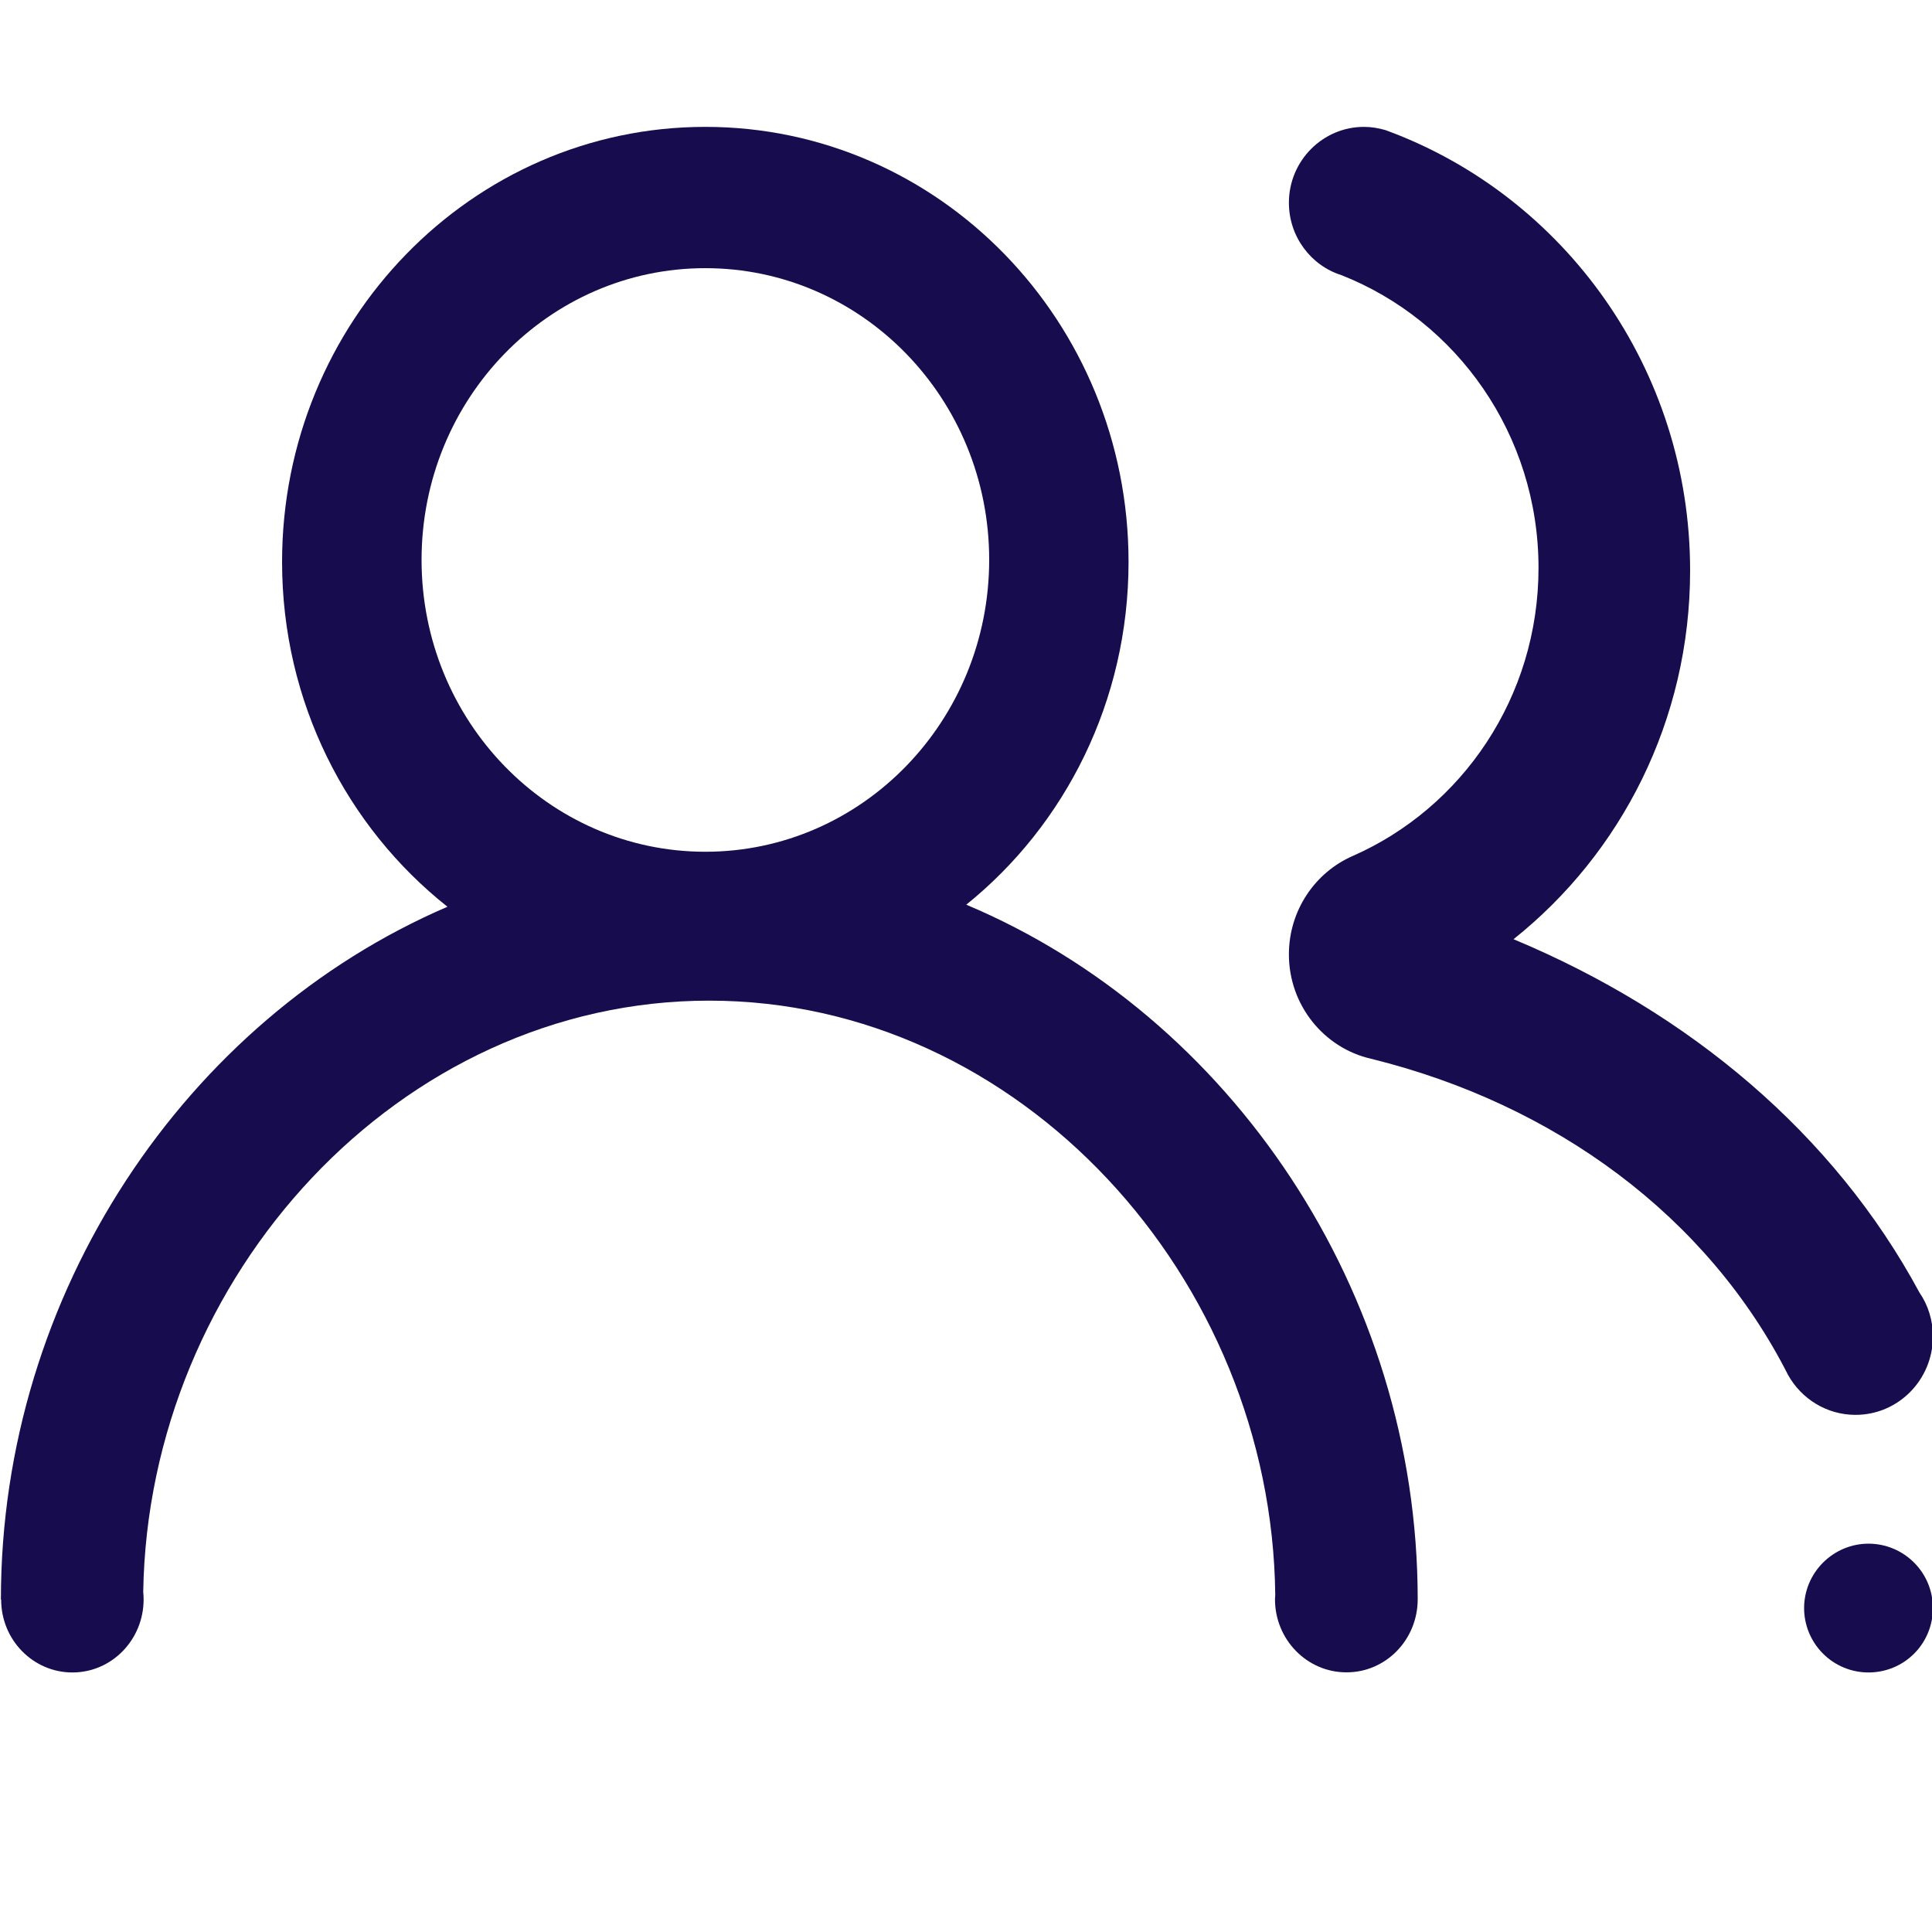 <svg width="15" height="15" viewBox="0 0 15 15" fill="none" xmlns="http://www.w3.org/2000/svg">
<g clip-path="url(#clip0_25_246)">
<path d="M7.502 7.024C8.269 6.406 8.762 5.444 8.762 4.363C8.762 2.497 7.292 0.985 5.476 0.985C3.661 0.985 2.19 2.499 2.19 4.363C2.19 5.453 2.694 6.422 3.474 7.04C1.442 7.914 0.007 10.04 0.007 12.418V12.42H0.009C0.009 12.733 0.258 12.985 0.562 12.985C0.868 12.985 1.115 12.731 1.115 12.418C1.115 12.399 1.114 12.38 1.112 12.36C1.151 9.906 3.103 7.769 5.506 7.769C7.916 7.769 9.874 9.918 9.901 12.383C9.901 12.394 9.899 12.406 9.899 12.417C9.899 12.729 10.147 12.984 10.453 12.984C10.758 12.985 11.006 12.733 11.007 12.418C11.007 10.026 9.552 7.886 7.502 7.024ZM5.476 2.082C6.693 2.082 7.68 3.095 7.68 4.346C7.68 5.597 6.694 6.613 5.476 6.613C4.259 6.613 3.273 5.597 3.273 4.347C3.273 3.095 4.26 2.082 5.476 2.082Z" fill="#170C4E"/>
<path d="M14.007 12.485C14.007 12.618 14.06 12.745 14.154 12.839C14.248 12.933 14.375 12.985 14.507 12.985C14.64 12.985 14.767 12.933 14.861 12.839C14.955 12.745 15.007 12.618 15.007 12.485C15.007 12.353 14.955 12.226 14.861 12.132C14.767 12.038 14.64 11.985 14.507 11.985C14.375 11.985 14.248 12.038 14.154 12.132C14.06 12.226 14.007 12.353 14.007 12.485Z" fill="#170C4E"/>
<path d="M15.007 10.376C15.007 10.252 14.97 10.133 14.903 10.036C14.238 8.802 13.116 7.862 11.751 7.292C12.586 6.627 13.122 5.592 13.122 4.43C13.122 2.863 12.145 1.527 10.778 1.018C10.771 1.016 10.764 1.012 10.756 1.01C10.704 0.995 10.648 0.985 10.59 0.985C10.269 0.985 10.007 1.249 10.007 1.574C10.007 1.838 10.179 2.062 10.414 2.136C11.31 2.489 11.945 3.374 11.945 4.409C11.945 5.412 11.352 6.272 10.502 6.646C10.211 6.773 10.007 7.068 10.007 7.41C10.007 7.805 10.28 8.137 10.644 8.22C12.072 8.572 13.258 9.443 13.883 10.676C13.986 10.86 14.182 10.985 14.406 10.985C14.739 10.985 15.007 10.712 15.007 10.376Z" fill="#170C4E"/>
</g>
<defs>
<clipPath id="clip0_25_246">
<rect width="15" height="15" fill="white"/>
</clipPath>
</defs>
</svg>
